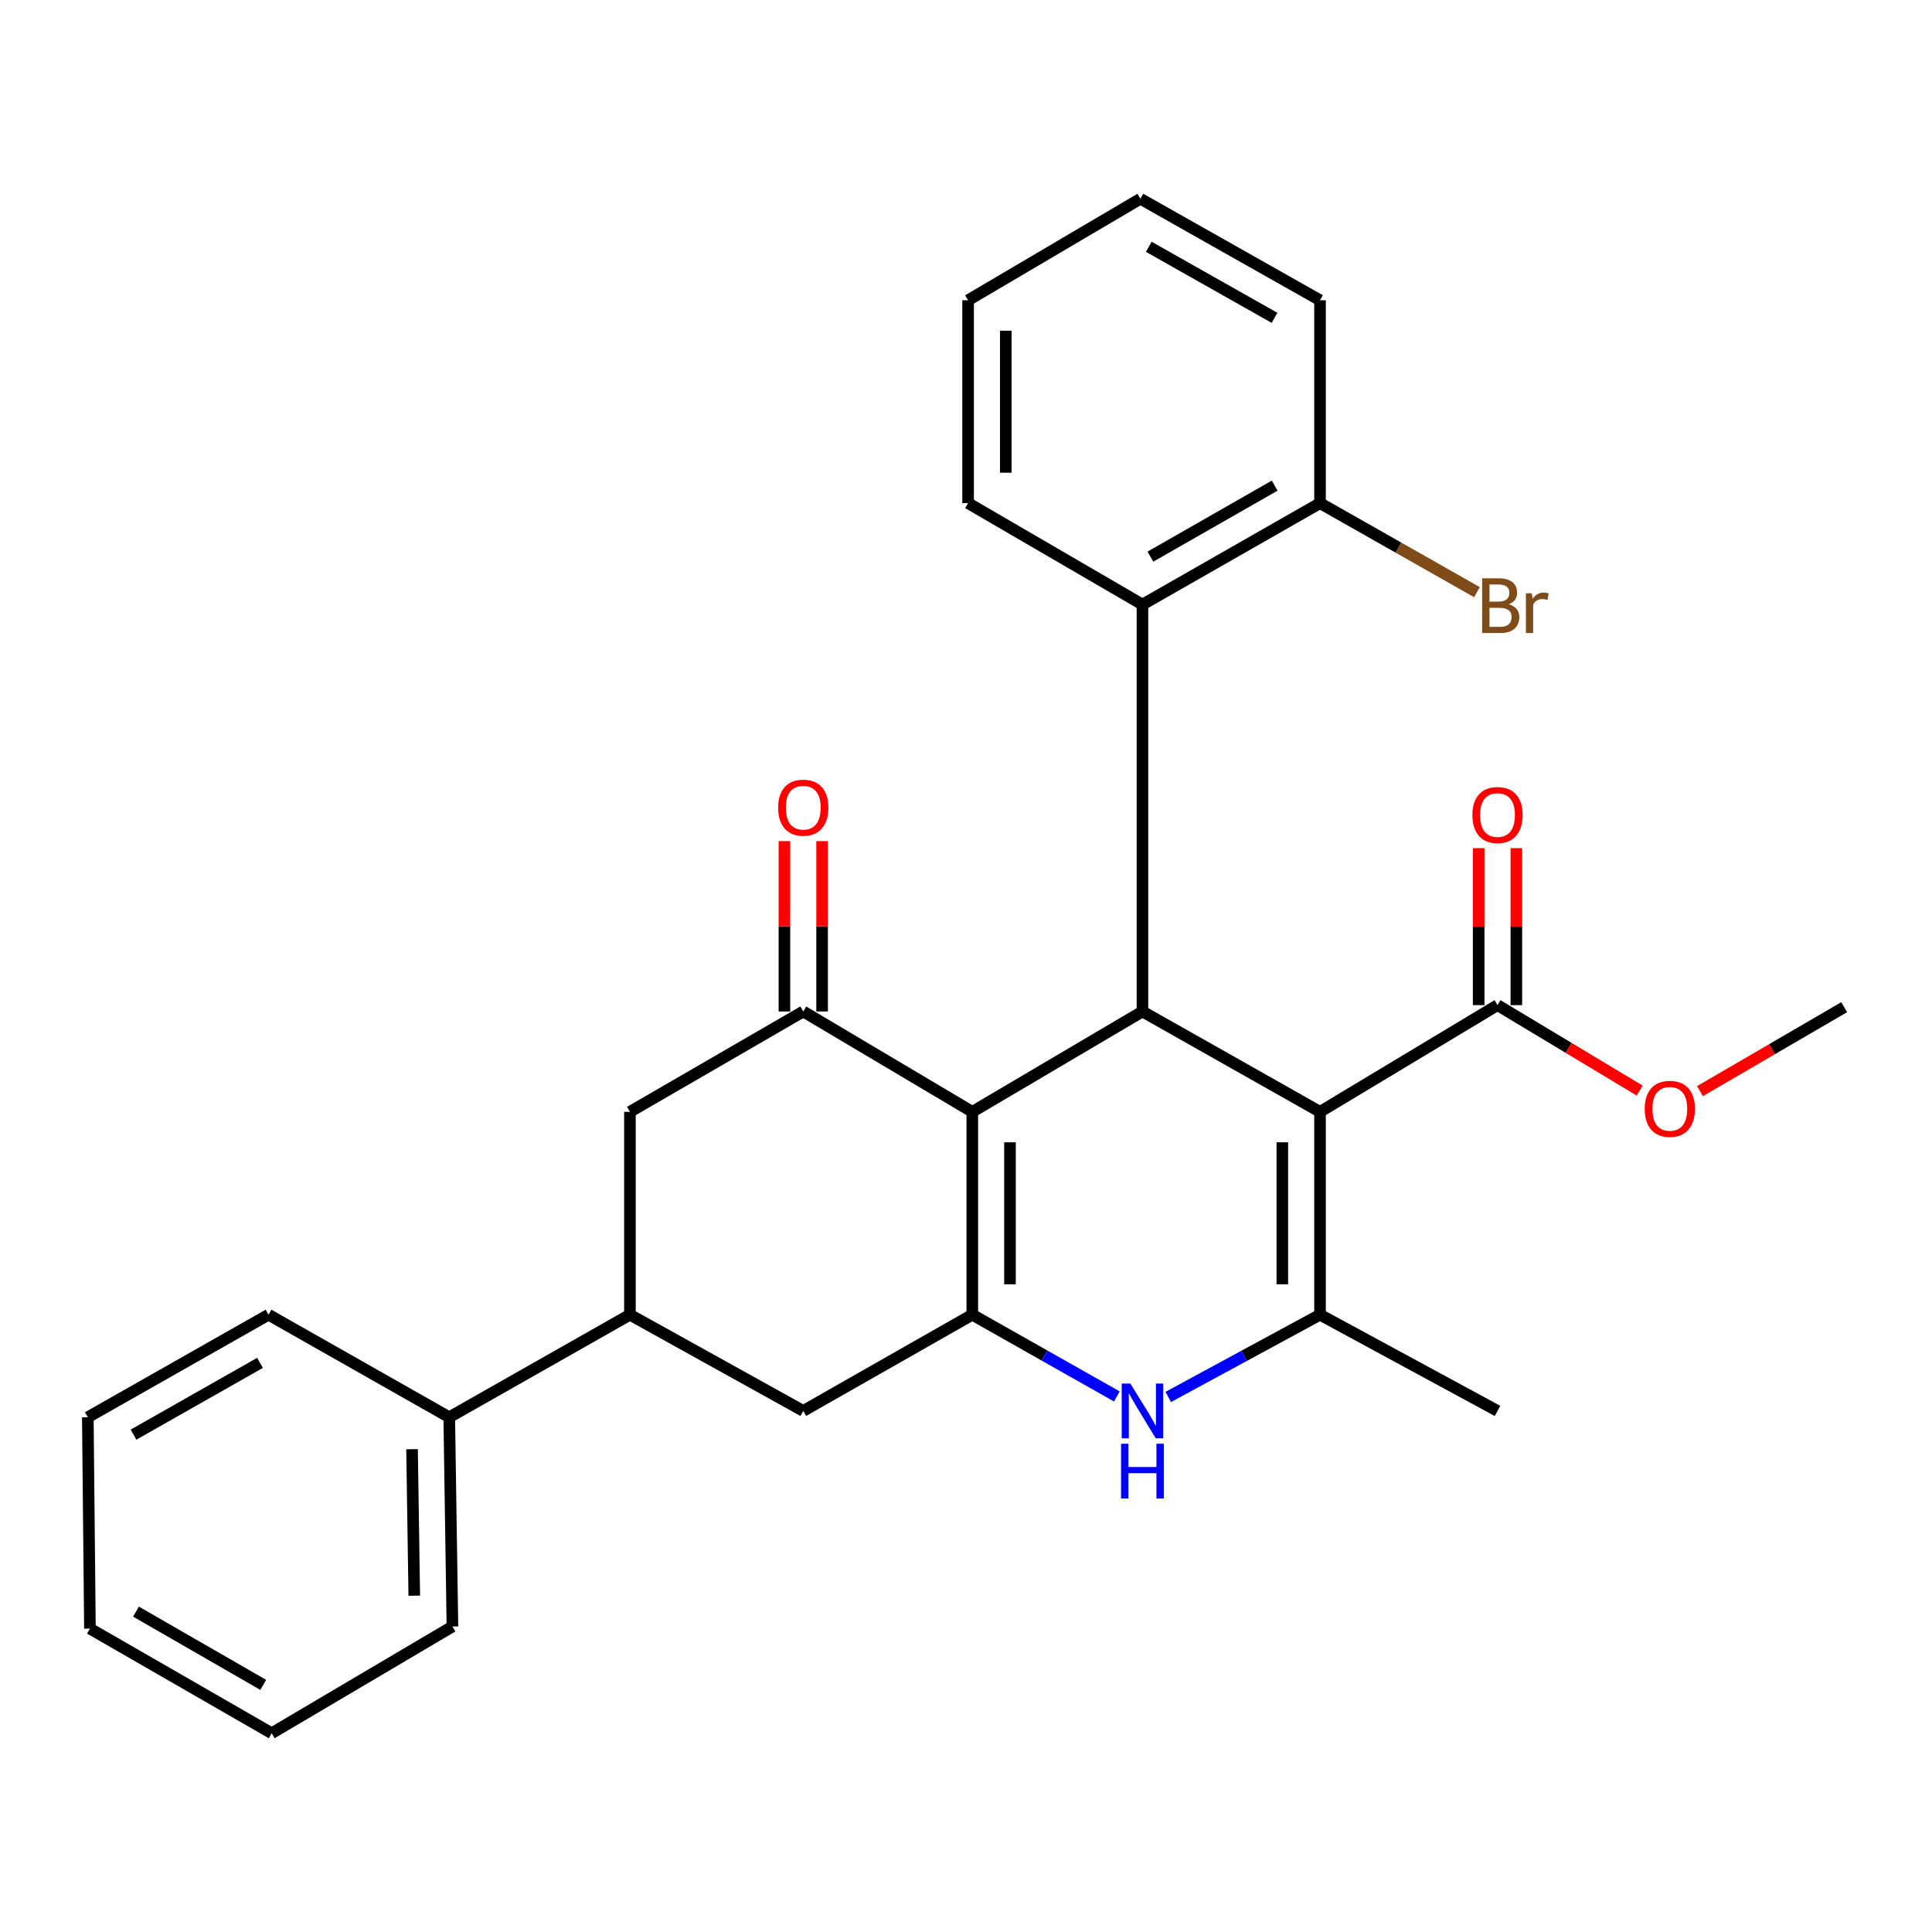 <?xml version='1.0' encoding='iso-8859-1'?>
<svg version='1.1' baseProfile='full'
              xmlns='http://www.w3.org/2000/svg'
                      xmlns:rdkit='http://www.rdkit.org/xml'
                      xmlns:xlink='http://www.w3.org/1999/xlink'
                  xml:space='preserve'
width='1000px' height='1000px' viewBox='0 0 1000 1000'>
<!-- END OF HEADER -->
<rect style='opacity:1.0;fill:#FFFFFF;stroke:none' width='1000' height='1000' x='0' y='0'> </rect>
<path class='bond-2' d='M 683.238,575.488 L 591.332,523.537' style='fill:none;fill-rule:evenodd;stroke:#000000;stroke-width:6px;stroke-linecap:butt;stroke-linejoin:miter;stroke-opacity:1' />
<path class='bond-3' d='M 683.238,575.488 L 683.238,680.496' style='fill:none;fill-rule:evenodd;stroke:#000000;stroke-width:6px;stroke-linecap:butt;stroke-linejoin:miter;stroke-opacity:1' />
<path class='bond-3' d='M 663.732,591.24 L 663.732,664.745' style='fill:none;fill-rule:evenodd;stroke:#000000;stroke-width:6px;stroke-linecap:butt;stroke-linejoin:miter;stroke-opacity:1' />
<path class='bond-6' d='M 683.238,575.488 L 775.111,520.254' style='fill:none;fill-rule:evenodd;stroke:#000000;stroke-width:6px;stroke-linecap:butt;stroke-linejoin:miter;stroke-opacity:1' />
<path class='bond-0' d='M 503.262,575.488 L 591.332,523.537' style='fill:none;fill-rule:evenodd;stroke:#000000;stroke-width:6px;stroke-linecap:butt;stroke-linejoin:miter;stroke-opacity:1' />
<path class='bond-5' d='M 503.262,575.488 L 415.766,523.537' style='fill:none;fill-rule:evenodd;stroke:#000000;stroke-width:6px;stroke-linecap:butt;stroke-linejoin:miter;stroke-opacity:1' />
<path class='bond-28' d='M 503.262,575.488 L 503.262,680.496' style='fill:none;fill-rule:evenodd;stroke:#000000;stroke-width:6px;stroke-linecap:butt;stroke-linejoin:miter;stroke-opacity:1' />
<path class='bond-28' d='M 522.768,591.24 L 522.768,664.745' style='fill:none;fill-rule:evenodd;stroke:#000000;stroke-width:6px;stroke-linecap:butt;stroke-linejoin:miter;stroke-opacity:1' />
<path class='bond-1' d='M 503.262,680.496 L 540.662,701.642' style='fill:none;fill-rule:evenodd;stroke:#000000;stroke-width:6px;stroke-linecap:butt;stroke-linejoin:miter;stroke-opacity:1' />
<path class='bond-1' d='M 540.662,701.642 L 578.062,722.788' style='fill:none;fill-rule:evenodd;stroke:#0000FF;stroke-width:6px;stroke-linecap:butt;stroke-linejoin:miter;stroke-opacity:1' />
<path class='bond-8' d='M 503.262,680.496 L 415.766,730.291' style='fill:none;fill-rule:evenodd;stroke:#000000;stroke-width:6px;stroke-linecap:butt;stroke-linejoin:miter;stroke-opacity:1' />
<path class='bond-7' d='M 591.332,523.537 L 591.332,312.926' style='fill:none;fill-rule:evenodd;stroke:#000000;stroke-width:6px;stroke-linecap:butt;stroke-linejoin:miter;stroke-opacity:1' />
<path class='bond-4' d='M 683.238,680.496 L 643.961,701.776' style='fill:none;fill-rule:evenodd;stroke:#000000;stroke-width:6px;stroke-linecap:butt;stroke-linejoin:miter;stroke-opacity:1' />
<path class='bond-4' d='M 643.961,701.776 L 604.685,723.056' style='fill:none;fill-rule:evenodd;stroke:#0000FF;stroke-width:6px;stroke-linecap:butt;stroke-linejoin:miter;stroke-opacity:1' />
<path class='bond-16' d='M 683.238,680.496 L 775.111,730.291' style='fill:none;fill-rule:evenodd;stroke:#000000;stroke-width:6px;stroke-linecap:butt;stroke-linejoin:miter;stroke-opacity:1' />
<path class='bond-10' d='M 415.766,523.537 L 326.049,575.488' style='fill:none;fill-rule:evenodd;stroke:#000000;stroke-width:6px;stroke-linecap:butt;stroke-linejoin:miter;stroke-opacity:1' />
<path class='bond-11' d='M 425.519,523.537 L 425.519,479.451' style='fill:none;fill-rule:evenodd;stroke:#000000;stroke-width:6px;stroke-linecap:butt;stroke-linejoin:miter;stroke-opacity:1' />
<path class='bond-11' d='M 425.519,479.451 L 425.519,435.365' style='fill:none;fill-rule:evenodd;stroke:#FF0000;stroke-width:6px;stroke-linecap:butt;stroke-linejoin:miter;stroke-opacity:1' />
<path class='bond-11' d='M 406.013,523.537 L 406.013,479.451' style='fill:none;fill-rule:evenodd;stroke:#000000;stroke-width:6px;stroke-linecap:butt;stroke-linejoin:miter;stroke-opacity:1' />
<path class='bond-11' d='M 406.013,479.451 L 406.013,435.365' style='fill:none;fill-rule:evenodd;stroke:#FF0000;stroke-width:6px;stroke-linecap:butt;stroke-linejoin:miter;stroke-opacity:1' />
<path class='bond-13' d='M 784.864,520.254 L 784.864,479.623' style='fill:none;fill-rule:evenodd;stroke:#000000;stroke-width:6px;stroke-linecap:butt;stroke-linejoin:miter;stroke-opacity:1' />
<path class='bond-13' d='M 784.864,479.623 L 784.864,438.992' style='fill:none;fill-rule:evenodd;stroke:#FF0000;stroke-width:6px;stroke-linecap:butt;stroke-linejoin:miter;stroke-opacity:1' />
<path class='bond-13' d='M 765.358,520.254 L 765.358,479.623' style='fill:none;fill-rule:evenodd;stroke:#000000;stroke-width:6px;stroke-linecap:butt;stroke-linejoin:miter;stroke-opacity:1' />
<path class='bond-13' d='M 765.358,479.623 L 765.358,438.992' style='fill:none;fill-rule:evenodd;stroke:#FF0000;stroke-width:6px;stroke-linecap:butt;stroke-linejoin:miter;stroke-opacity:1' />
<path class='bond-15' d='M 775.111,520.254 L 811.904,542.365' style='fill:none;fill-rule:evenodd;stroke:#000000;stroke-width:6px;stroke-linecap:butt;stroke-linejoin:miter;stroke-opacity:1' />
<path class='bond-15' d='M 811.904,542.365 L 848.696,564.476' style='fill:none;fill-rule:evenodd;stroke:#FF0000;stroke-width:6px;stroke-linecap:butt;stroke-linejoin:miter;stroke-opacity:1' />
<path class='bond-12' d='M 591.332,312.926 L 683.238,260.422' style='fill:none;fill-rule:evenodd;stroke:#000000;stroke-width:6px;stroke-linecap:butt;stroke-linejoin:miter;stroke-opacity:1' />
<path class='bond-12' d='M 595.442,288.113 L 659.776,251.361' style='fill:none;fill-rule:evenodd;stroke:#000000;stroke-width:6px;stroke-linecap:butt;stroke-linejoin:miter;stroke-opacity:1' />
<path class='bond-18' d='M 591.332,312.926 L 501.084,260.422' style='fill:none;fill-rule:evenodd;stroke:#000000;stroke-width:6px;stroke-linecap:butt;stroke-linejoin:miter;stroke-opacity:1' />
<path class='bond-9' d='M 415.766,730.291 L 326.049,680.496' style='fill:none;fill-rule:evenodd;stroke:#000000;stroke-width:6px;stroke-linecap:butt;stroke-linejoin:miter;stroke-opacity:1' />
<path class='bond-14' d='M 326.049,680.496 L 232.529,733.563' style='fill:none;fill-rule:evenodd;stroke:#000000;stroke-width:6px;stroke-linecap:butt;stroke-linejoin:miter;stroke-opacity:1' />
<path class='bond-29' d='M 326.049,680.496 L 326.049,575.488' style='fill:none;fill-rule:evenodd;stroke:#000000;stroke-width:6px;stroke-linecap:butt;stroke-linejoin:miter;stroke-opacity:1' />
<path class='bond-17' d='M 683.238,260.422 L 723.855,283.464' style='fill:none;fill-rule:evenodd;stroke:#000000;stroke-width:6px;stroke-linecap:butt;stroke-linejoin:miter;stroke-opacity:1' />
<path class='bond-17' d='M 723.855,283.464 L 764.472,306.507' style='fill:none;fill-rule:evenodd;stroke:#7F4C19;stroke-width:6px;stroke-linecap:butt;stroke-linejoin:miter;stroke-opacity:1' />
<path class='bond-19' d='M 683.238,260.422 L 683.238,155.415' style='fill:none;fill-rule:evenodd;stroke:#000000;stroke-width:6px;stroke-linecap:butt;stroke-linejoin:miter;stroke-opacity:1' />
<path class='bond-20' d='M 232.529,733.563 L 234.176,841.876' style='fill:none;fill-rule:evenodd;stroke:#000000;stroke-width:6px;stroke-linecap:butt;stroke-linejoin:miter;stroke-opacity:1' />
<path class='bond-20' d='M 213.272,750.107 L 214.425,825.926' style='fill:none;fill-rule:evenodd;stroke:#000000;stroke-width:6px;stroke-linecap:butt;stroke-linejoin:miter;stroke-opacity:1' />
<path class='bond-21' d='M 232.529,733.563 L 138.986,680.496' style='fill:none;fill-rule:evenodd;stroke:#000000;stroke-width:6px;stroke-linecap:butt;stroke-linejoin:miter;stroke-opacity:1' />
<path class='bond-22' d='M 879.908,564.765 L 917.227,543.04' style='fill:none;fill-rule:evenodd;stroke:#FF0000;stroke-width:6px;stroke-linecap:butt;stroke-linejoin:miter;stroke-opacity:1' />
<path class='bond-22' d='M 917.227,543.04 L 954.545,521.316' style='fill:none;fill-rule:evenodd;stroke:#000000;stroke-width:6px;stroke-linecap:butt;stroke-linejoin:miter;stroke-opacity:1' />
<path class='bond-23' d='M 501.084,260.422 L 501.084,155.415' style='fill:none;fill-rule:evenodd;stroke:#000000;stroke-width:6px;stroke-linecap:butt;stroke-linejoin:miter;stroke-opacity:1' />
<path class='bond-23' d='M 520.59,244.671 L 520.59,171.166' style='fill:none;fill-rule:evenodd;stroke:#000000;stroke-width:6px;stroke-linecap:butt;stroke-linejoin:miter;stroke-opacity:1' />
<path class='bond-30' d='M 683.238,155.415 L 590.259,102.878' style='fill:none;fill-rule:evenodd;stroke:#000000;stroke-width:6px;stroke-linecap:butt;stroke-linejoin:miter;stroke-opacity:1' />
<path class='bond-30' d='M 659.695,164.517 L 594.61,127.741' style='fill:none;fill-rule:evenodd;stroke:#000000;stroke-width:6px;stroke-linecap:butt;stroke-linejoin:miter;stroke-opacity:1' />
<path class='bond-24' d='M 234.176,841.876 L 140.633,897.122' style='fill:none;fill-rule:evenodd;stroke:#000000;stroke-width:6px;stroke-linecap:butt;stroke-linejoin:miter;stroke-opacity:1' />
<path class='bond-26' d='M 138.986,680.496 L 45.455,733.563' style='fill:none;fill-rule:evenodd;stroke:#000000;stroke-width:6px;stroke-linecap:butt;stroke-linejoin:miter;stroke-opacity:1' />
<path class='bond-26' d='M 134.582,705.422 L 69.11,742.569' style='fill:none;fill-rule:evenodd;stroke:#000000;stroke-width:6px;stroke-linecap:butt;stroke-linejoin:miter;stroke-opacity:1' />
<path class='bond-25' d='M 501.084,155.415 L 590.259,102.878' style='fill:none;fill-rule:evenodd;stroke:#000000;stroke-width:6px;stroke-linecap:butt;stroke-linejoin:miter;stroke-opacity:1' />
<path class='bond-31' d='M 140.633,897.122 L 46.549,842.96' style='fill:none;fill-rule:evenodd;stroke:#000000;stroke-width:6px;stroke-linecap:butt;stroke-linejoin:miter;stroke-opacity:1' />
<path class='bond-31' d='M 136.252,872.092 L 70.394,834.179' style='fill:none;fill-rule:evenodd;stroke:#000000;stroke-width:6px;stroke-linecap:butt;stroke-linejoin:miter;stroke-opacity:1' />
<path class='bond-27' d='M 45.455,733.563 L 46.549,842.96' style='fill:none;fill-rule:evenodd;stroke:#000000;stroke-width:6px;stroke-linecap:butt;stroke-linejoin:miter;stroke-opacity:1' />
<path  class='atom-5' d='M 585.072 716.131
L 594.352 731.131
Q 595.272 732.611, 596.752 735.291
Q 598.232 737.971, 598.312 738.131
L 598.312 716.131
L 602.072 716.131
L 602.072 744.451
L 598.192 744.451
L 588.232 728.051
Q 587.072 726.131, 585.832 723.931
Q 584.632 721.731, 584.272 721.051
L 584.272 744.451
L 580.592 744.451
L 580.592 716.131
L 585.072 716.131
' fill='#0000FF'/>
<path  class='atom-5' d='M 580.252 747.283
L 584.092 747.283
L 584.092 759.323
L 598.572 759.323
L 598.572 747.283
L 602.412 747.283
L 602.412 775.603
L 598.572 775.603
L 598.572 762.523
L 584.092 762.523
L 584.092 775.603
L 580.252 775.603
L 580.252 747.283
' fill='#0000FF'/>
<path  class='atom-12' d='M 402.766 418.046
Q 402.766 411.246, 406.126 407.446
Q 409.486 403.646, 415.766 403.646
Q 422.046 403.646, 425.406 407.446
Q 428.766 411.246, 428.766 418.046
Q 428.766 424.926, 425.366 428.846
Q 421.966 432.726, 415.766 432.726
Q 409.526 432.726, 406.126 428.846
Q 402.766 424.966, 402.766 418.046
M 415.766 429.526
Q 420.086 429.526, 422.406 426.646
Q 424.766 423.726, 424.766 418.046
Q 424.766 412.486, 422.406 409.686
Q 420.086 406.846, 415.766 406.846
Q 411.446 406.846, 409.086 409.646
Q 406.766 412.446, 406.766 418.046
Q 406.766 423.766, 409.086 426.646
Q 411.446 429.526, 415.766 429.526
' fill='#FF0000'/>
<path  class='atom-14' d='M 762.111 421.85
Q 762.111 415.05, 765.471 411.25
Q 768.831 407.45, 775.111 407.45
Q 781.391 407.45, 784.751 411.25
Q 788.111 415.05, 788.111 421.85
Q 788.111 428.73, 784.711 432.65
Q 781.311 436.53, 775.111 436.53
Q 768.871 436.53, 765.471 432.65
Q 762.111 428.77, 762.111 421.85
M 775.111 433.33
Q 779.431 433.33, 781.751 430.45
Q 784.111 427.53, 784.111 421.85
Q 784.111 416.29, 781.751 413.49
Q 779.431 410.65, 775.111 410.65
Q 770.791 410.65, 768.431 413.45
Q 766.111 416.25, 766.111 421.85
Q 766.111 427.57, 768.431 430.45
Q 770.791 433.33, 775.111 433.33
' fill='#FF0000'/>
<path  class='atom-16' d='M 851.297 573.932
Q 851.297 567.132, 854.657 563.332
Q 858.017 559.532, 864.297 559.532
Q 870.577 559.532, 873.937 563.332
Q 877.297 567.132, 877.297 573.932
Q 877.297 580.812, 873.897 584.732
Q 870.497 588.612, 864.297 588.612
Q 858.057 588.612, 854.657 584.732
Q 851.297 580.852, 851.297 573.932
M 864.297 585.412
Q 868.617 585.412, 870.937 582.532
Q 873.297 579.612, 873.297 573.932
Q 873.297 568.372, 870.937 565.572
Q 868.617 562.732, 864.297 562.732
Q 859.977 562.732, 857.617 565.532
Q 855.297 568.332, 855.297 573.932
Q 855.297 579.652, 857.617 582.532
Q 859.977 585.412, 864.297 585.412
' fill='#FF0000'/>
<path  class='atom-18' d='M 780.92 312.77
Q 783.64 313.53, 785 315.21
Q 786.4 316.85, 786.4 319.29
Q 786.4 323.21, 783.88 325.45
Q 781.4 327.65, 776.68 327.65
L 767.16 327.65
L 767.16 299.33
L 775.52 299.33
Q 780.36 299.33, 782.8 301.29
Q 785.24 303.25, 785.24 306.85
Q 785.24 311.13, 780.92 312.77
M 770.96 302.53
L 770.96 311.41
L 775.52 311.41
Q 778.32 311.41, 779.76 310.29
Q 781.24 309.13, 781.24 306.85
Q 781.24 302.53, 775.52 302.53
L 770.96 302.53
M 776.68 324.45
Q 779.44 324.45, 780.92 323.13
Q 782.4 321.81, 782.4 319.29
Q 782.4 316.97, 780.76 315.81
Q 779.16 314.61, 776.08 314.61
L 770.96 314.61
L 770.96 324.45
L 776.68 324.45
' fill='#7F4C19'/>
<path  class='atom-18' d='M 792.84 307.09
L 793.28 309.93
Q 795.44 306.73, 798.96 306.73
Q 800.08 306.73, 801.6 307.13
L 801 310.49
Q 799.28 310.09, 798.32 310.09
Q 796.64 310.09, 795.52 310.77
Q 794.44 311.41, 793.56 312.97
L 793.56 327.65
L 789.8 327.65
L 789.8 307.09
L 792.84 307.09
' fill='#7F4C19'/>
</svg>
